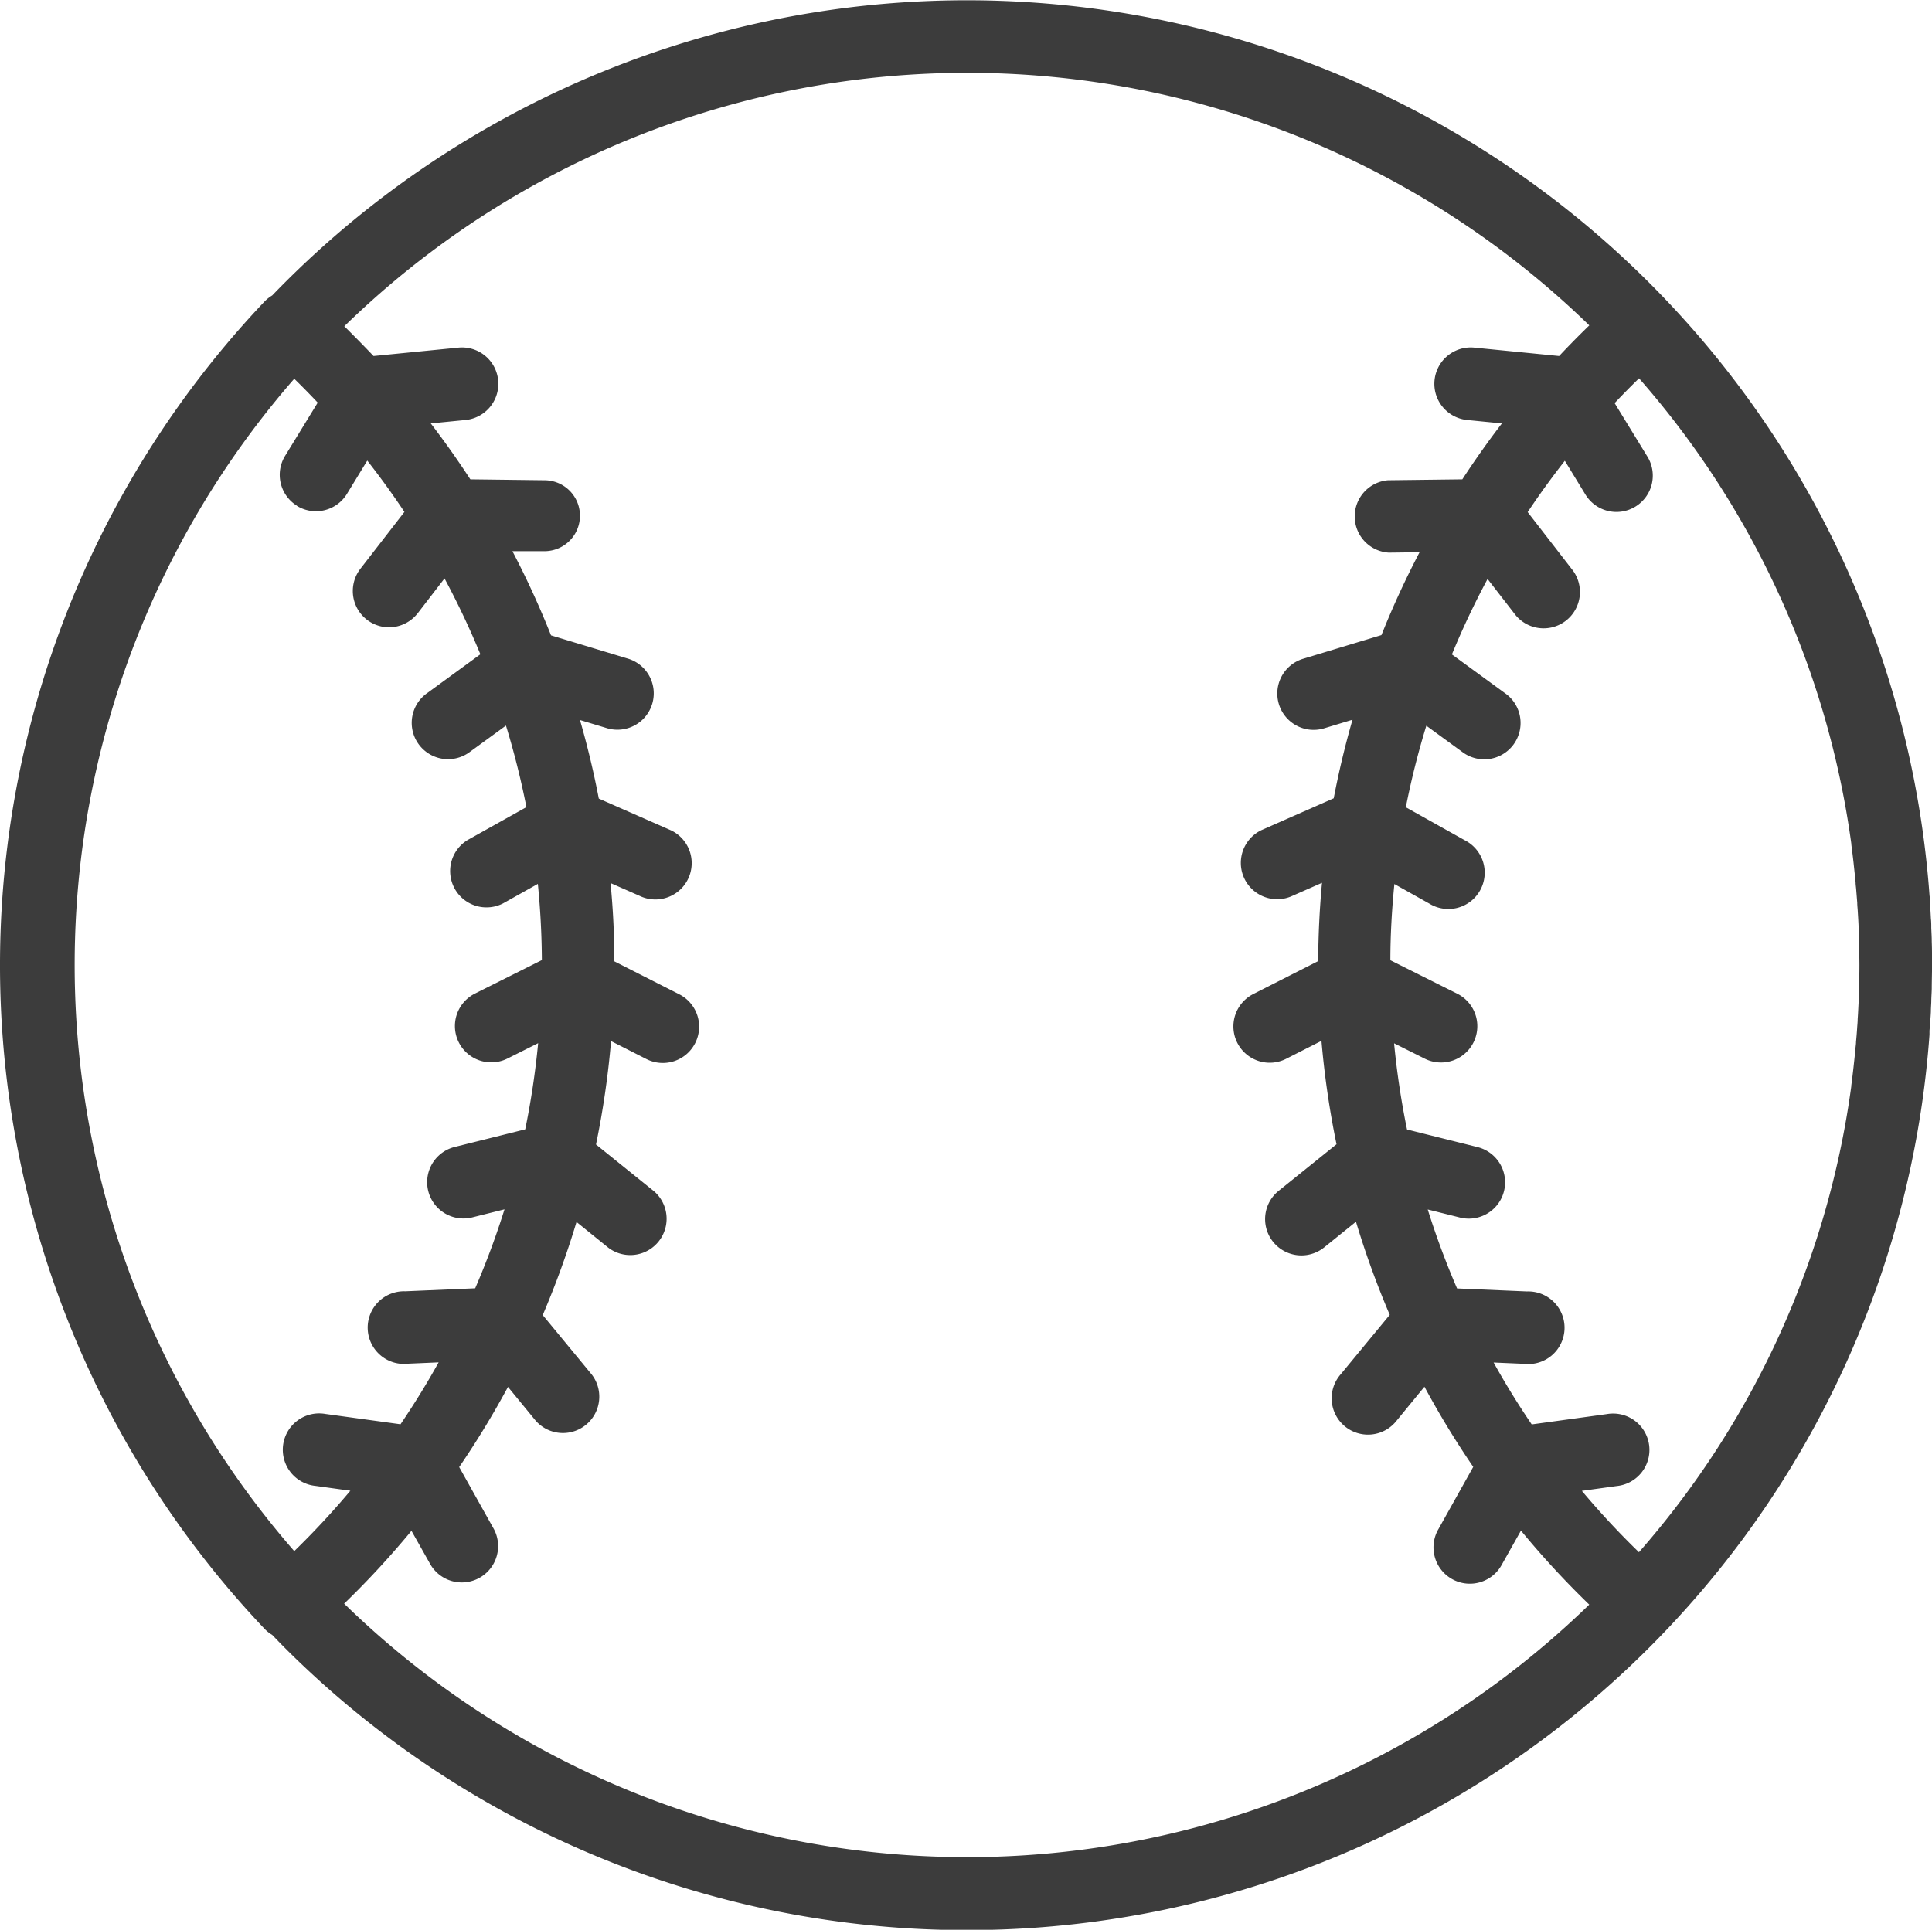 <svg xmlns="http://www.w3.org/2000/svg" width="40.037" height="40" viewBox="0 0 40.037 40"><g transform="translate(-292.304 -1289.326)"><path d="M332.318,1310.3c0-.068.005-.135.008-.2,0-.093.008-.186.01-.279,0-.162.006-.325.006-.488s0-.326-.006-.488c0-.093-.006-.186-.01-.279,0-.067,0-.135-.008-.2-.006-.13-.014-.261-.023-.39,0-.028,0-.057-.005-.085a20,20,0,0,0-34.091-12.7c-.086.086-.17.172-.254.259a.774.774,0,0,0-.161.128,20,20,0,0,0,0,27.508.747.747,0,0,0,.16.127c.084.087.168.175.254.261a20,20,0,0,0,34.091-12.7c0-.028,0-.056,0-.083C332.3,1310.557,332.312,1310.426,332.318,1310.3Zm-1.487-.529c0,.061,0,.123-.006.184,0,.083-.006.167-.01.25s-.008.163-.014.244c0,.061-.007.121-.011.182-.006.1-.014.192-.023.288,0,.043-.007.087-.011.129q-.015.165-.034.331l-.008.075q-.021.189-.046.376l0,.015a18.4,18.4,0,0,1-4.4,9.655,16.884,16.884,0,0,1-1.183-1.272l.723-.1a.753.753,0,1,0-.205-1.491l-1.557.214q-.424-.623-.79-1.283l.626.027a.753.753,0,1,0,.065-1.5l-1.448-.062a16.932,16.932,0,0,1-.608-1.637l.668.167a.752.752,0,1,0,.365-1.46l-1.462-.365a16.866,16.866,0,0,1-.268-1.786l.635.318a.752.752,0,1,0,.674-1.346l-1.386-.694c0-.53.031-1.057.083-1.58l.724.406a.753.753,0,1,0,.735-1.313l-1.222-.684a16.94,16.94,0,0,1,.425-1.69l.739.539a.753.753,0,1,0,.886-1.217l-1.095-.8a16.849,16.849,0,0,1,.739-1.564l.553.714a.753.753,0,1,0,1.19-.922l-.912-1.178q.364-.546.77-1.064l.421.69a.753.753,0,1,0,1.285-.785l-.674-1.1q.247-.262.506-.514a18.388,18.388,0,0,1,4.4,9.654l0,.017q.025.187.046.375l.008.077q.018.164.034.329c0,.043.007.086.011.13.008.1.015.191.023.287,0,.061.008.121.011.182.005.081.01.162.014.243s.006.167.009.25c0,.061.005.122.006.183,0,.146.005.294.005.441S330.834,1309.62,330.83,1309.767Zm-32.372-9.958a.753.753,0,0,0,1.035-.25l.421-.69q.406.518.77,1.064l-.912,1.178a.753.753,0,0,0,.594,1.214.76.76,0,0,0,.6-.3l.549-.713a17.049,17.049,0,0,1,.743,1.572l-1.095.8a.753.753,0,1,0,.886,1.217l.739-.539a16.94,16.94,0,0,1,.424,1.69l-1.222.684a.753.753,0,0,0,.735,1.313l.724-.406c.052.523.08,1.05.083,1.58l-1.386.694a.752.752,0,1,0,.674,1.346l.635-.318a16.858,16.858,0,0,1-.268,1.786l-1.462.365a.752.752,0,1,0,.365,1.46l.668-.167a16.932,16.932,0,0,1-.608,1.637l-1.448.062a.753.753,0,1,0,.065,1.5l.626-.027q-.366.658-.79,1.283l-1.557-.214a.753.753,0,1,0-.205,1.491l.723.1a16.866,16.866,0,0,1-1.163,1.252,18.495,18.495,0,0,1,0-24.3c.166.162.328.327.486.495l-.674,1.1A.753.753,0,0,0,298.458,1299.809Zm.972,22.758a18.43,18.43,0,0,0,1.4-1.515l.394.7a.753.753,0,0,0,1.314-.735l-.719-1.286a18.592,18.592,0,0,0,1.011-1.661l.574.7a.753.753,0,0,0,1.161-.958l-1.015-1.231a18.525,18.525,0,0,0,.7-1.93l.658.532a.753.753,0,0,0,.946-1.171l-1.2-.967a18.282,18.282,0,0,0,.312-2.143l.732.372a.752.752,0,1,0,.681-1.342l-1.345-.683q0-.816-.079-1.623l.652.287a.753.753,0,0,0,.605-1.378l-1.5-.66q-.158-.824-.39-1.628l.576.174a.753.753,0,0,0,.436-1.441l-1.612-.488a18.627,18.627,0,0,0-.8-1.745h.66a.735.735,0,1,0,.009-1.47l-1.541-.019q-.387-.594-.82-1.159l.72-.071a.753.753,0,0,0-.147-1.5l-1.759.174q-.3-.315-.606-.617a18.49,18.49,0,0,1,25.8-.018q-.321.311-.625.635l-1.758-.174a.753.753,0,1,0-.148,1.5l.72.071q-.433.565-.82,1.159l-1.541.019a.752.752,0,0,0,.018,1.5l.637-.008a18.337,18.337,0,0,0-.79,1.717l-1.612.488a.753.753,0,1,0,.437,1.441l.575-.174q-.23.8-.389,1.628l-1.5.661a.753.753,0,0,0,.605,1.378l.652-.287q-.075.806-.079,1.623l-1.345.683a.752.752,0,1,0,.681,1.342l.732-.372a18.435,18.435,0,0,0,.312,2.143l-1.2.966a.752.752,0,1,0,.945,1.171l.658-.531a18.39,18.39,0,0,0,.7,1.93l-1.016,1.232a.753.753,0,1,0,1.161.958l.574-.7a18.406,18.406,0,0,0,1.011,1.661l-.719,1.286a.753.753,0,1,0,1.314.735l.394-.7a18.347,18.347,0,0,0,1.415,1.534,18.491,18.491,0,0,1-25.8-.018Z" fill="#3c3c3c"/></g></svg>
